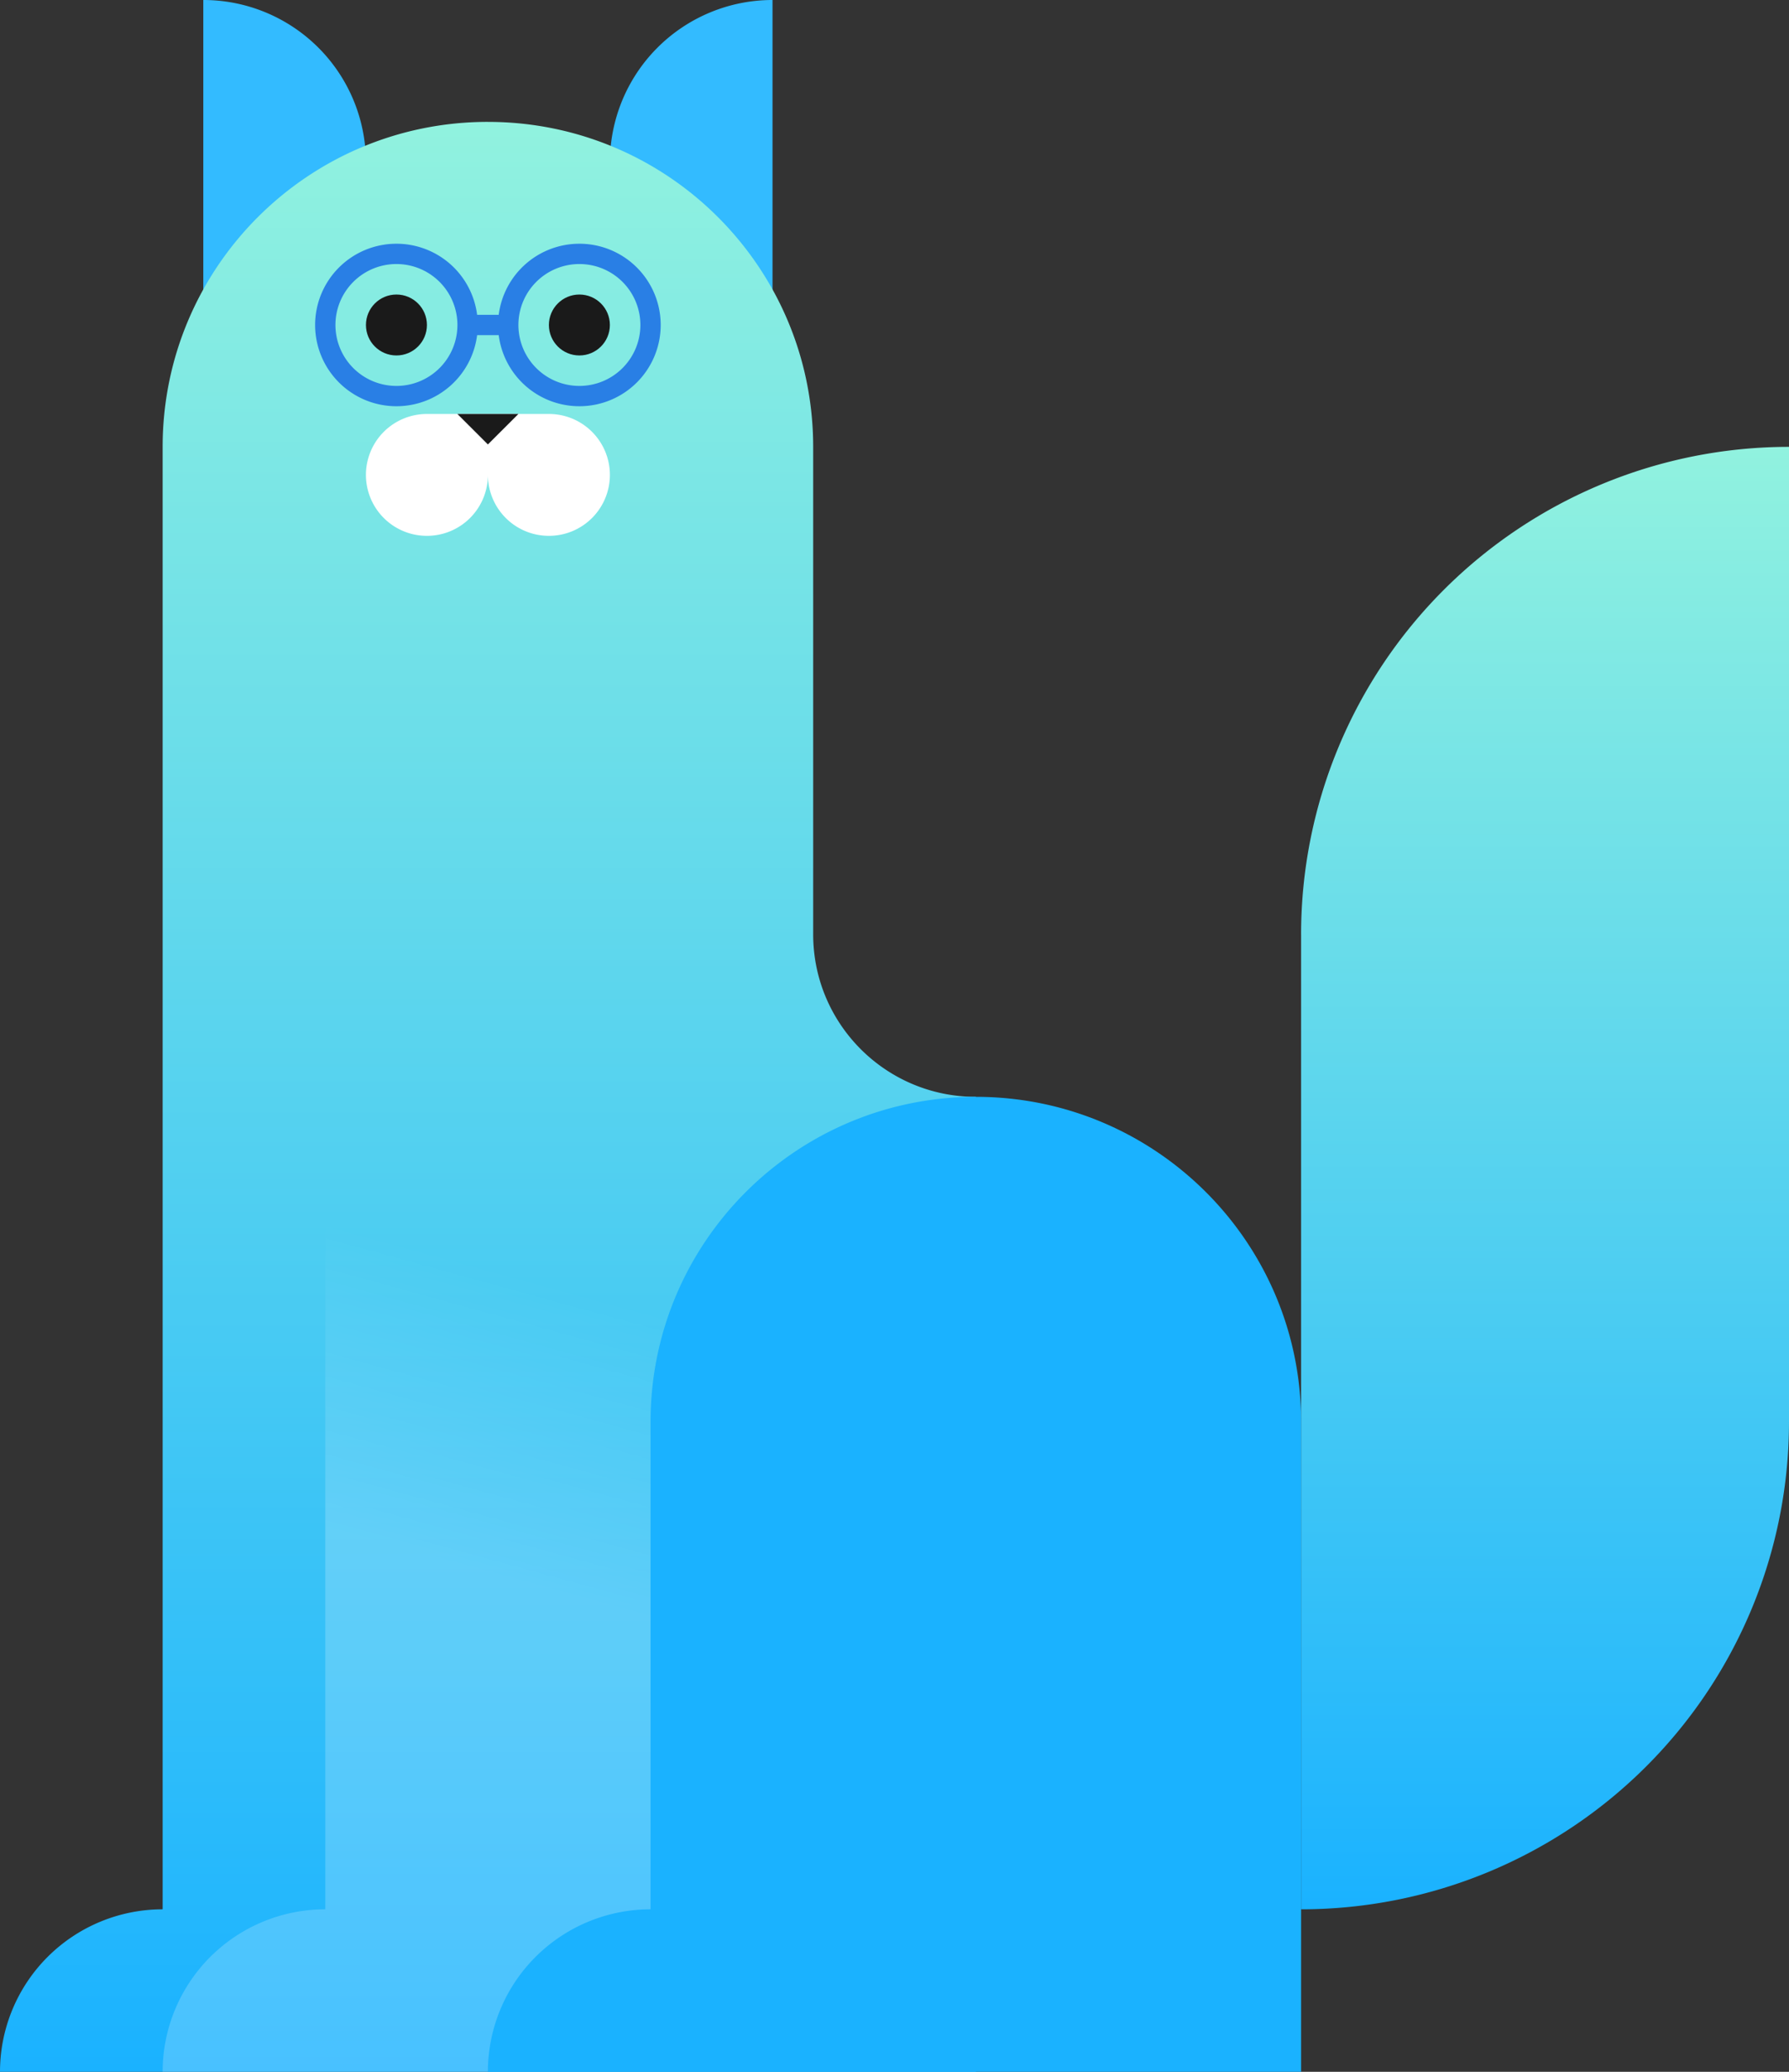 <svg width="114" height="132" viewBox="0 0 114 132" fill="none" xmlns="http://www.w3.org/2000/svg"><rect x="0" y="0" width="114" height="132" fill="#333333" stroke="none"/><path d="M41.9 17.674a10.37 10.37 0 007.327 3.032V0A10.37 10.37 0 0041.9 3.032a10.348 10.348 0 000 14.642zM20.283 3.032A10.37 10.37 0 0012.955 0v20.706a10.37 10.37 0 007.328-3.032 10.348 10.348 0 000-14.642z" fill="#3BF"/><path d="M31.09 7.765c-11.446 0-20.726 9.27-20.726 20.706v93.176a10.371 10.371 0 00-7.329 3.032A10.349 10.349 0 000 132h62.182V69.882c-5.722 0-10.361-4.632-10.364-10.348V28.472c0-11.436-9.28-20.706-20.727-20.706z" fill="url(#paint0_linear_123_195530)"/><ellipse cx="1.943" cy="1.941" rx="1.943" ry="1.941" transform="matrix(-1 0 0 1 38.863 18.765)" fill="#1A1A1A"/><path fill-rule="evenodd" clip-rule="evenodd" d="M36.92 25.882a5.18 5.18 0 01-5.141-4.53h-1.376a5.18 5.18 0 01-5.142 4.53 5.18 5.18 0 01-5.181-5.176 5.18 5.18 0 015.181-5.177 5.18 5.18 0 015.142 4.53h1.376a5.18 5.18 0 015.141-4.53 5.18 5.18 0 015.182 5.177 5.18 5.18 0 01-5.181 5.176zm0-1.294a3.884 3.884 0 01-3.886-3.882 3.884 3.884 0 013.886-3.883 3.884 3.884 0 013.887 3.883 3.884 3.884 0 01-3.887 3.882zm-15.545-3.882a3.884 3.884 0 003.886 3.882 3.884 3.884 0 003.887-3.882 3.884 3.884 0 00-3.887-3.883 3.884 3.884 0 00-3.886 3.883z" fill="#297FE5"/><ellipse cx="1.943" cy="1.941" rx="1.943" ry="1.941" transform="matrix(-1 0 0 1 27.205 18.765)" fill="#1A1A1A"/><path d="M82.91 59.53v62.117a31.107 31.107 0 0021.984-9.097A31.044 31.044 0 00114 90.588V28.471a31.107 31.107 0 00-21.984 9.097 31.043 31.043 0 00-9.107 21.962z" fill="url(#paint1_linear_123_195530)"/><path d="M20.727 69.882h41.455V132H10.364a10.35 10.35 0 013.035-7.321 10.371 10.371 0 017.328-3.032V69.882z" fill="url(#paint2_linear_123_195530)" fill-opacity=".2"/><path d="M62.182 69.882c-11.447 0-20.727 9.27-20.727 20.706v31.059a10.371 10.371 0 00-7.328 3.032A10.349 10.349 0 0031.09 132h51.82V90.588c0-11.435-9.28-20.706-20.727-20.706z" fill="#1AB2FF"/><path d="M31.091 30.258a3.884 3.884 0 003.886 3.882 3.884 3.884 0 003.887-3.882 3.884 3.884 0 00-3.886-3.883h-7.773a3.884 3.884 0 00-3.887 3.883 3.884 3.884 0 003.887 3.882 3.884 3.884 0 003.886-3.882z" fill="#fff"/><path d="M29.147 26.375h3.887l-1.944 1.942-1.943-1.942z" fill="#1A1A1A"/><defs><linearGradient id="paint0_linear_123_195530" x1="31.091" y1="132" x2="31.091" y2="7.765" gradientUnits="userSpaceOnUse"><stop stop-color="#1AB2FF"/><stop offset="1" stop-color="#91F2DF"/></linearGradient><linearGradient id="paint1_linear_123_195530" x1="98.455" y1="121.647" x2="98.455" y2="28.471" gradientUnits="userSpaceOnUse"><stop stop-color="#1AB2FF"/><stop offset="1" stop-color="#91F2DF"/></linearGradient><linearGradient id="paint2_linear_123_195530" x1="62.182" y1="69.882" x2="52.214" y2="106.082" gradientUnits="userSpaceOnUse"><stop stop-color="#fff" stop-opacity="0"/><stop offset=".5" stop-color="#fff" stop-opacity="0"/><stop offset="1" stop-color="#fff"/></linearGradient></defs></svg>